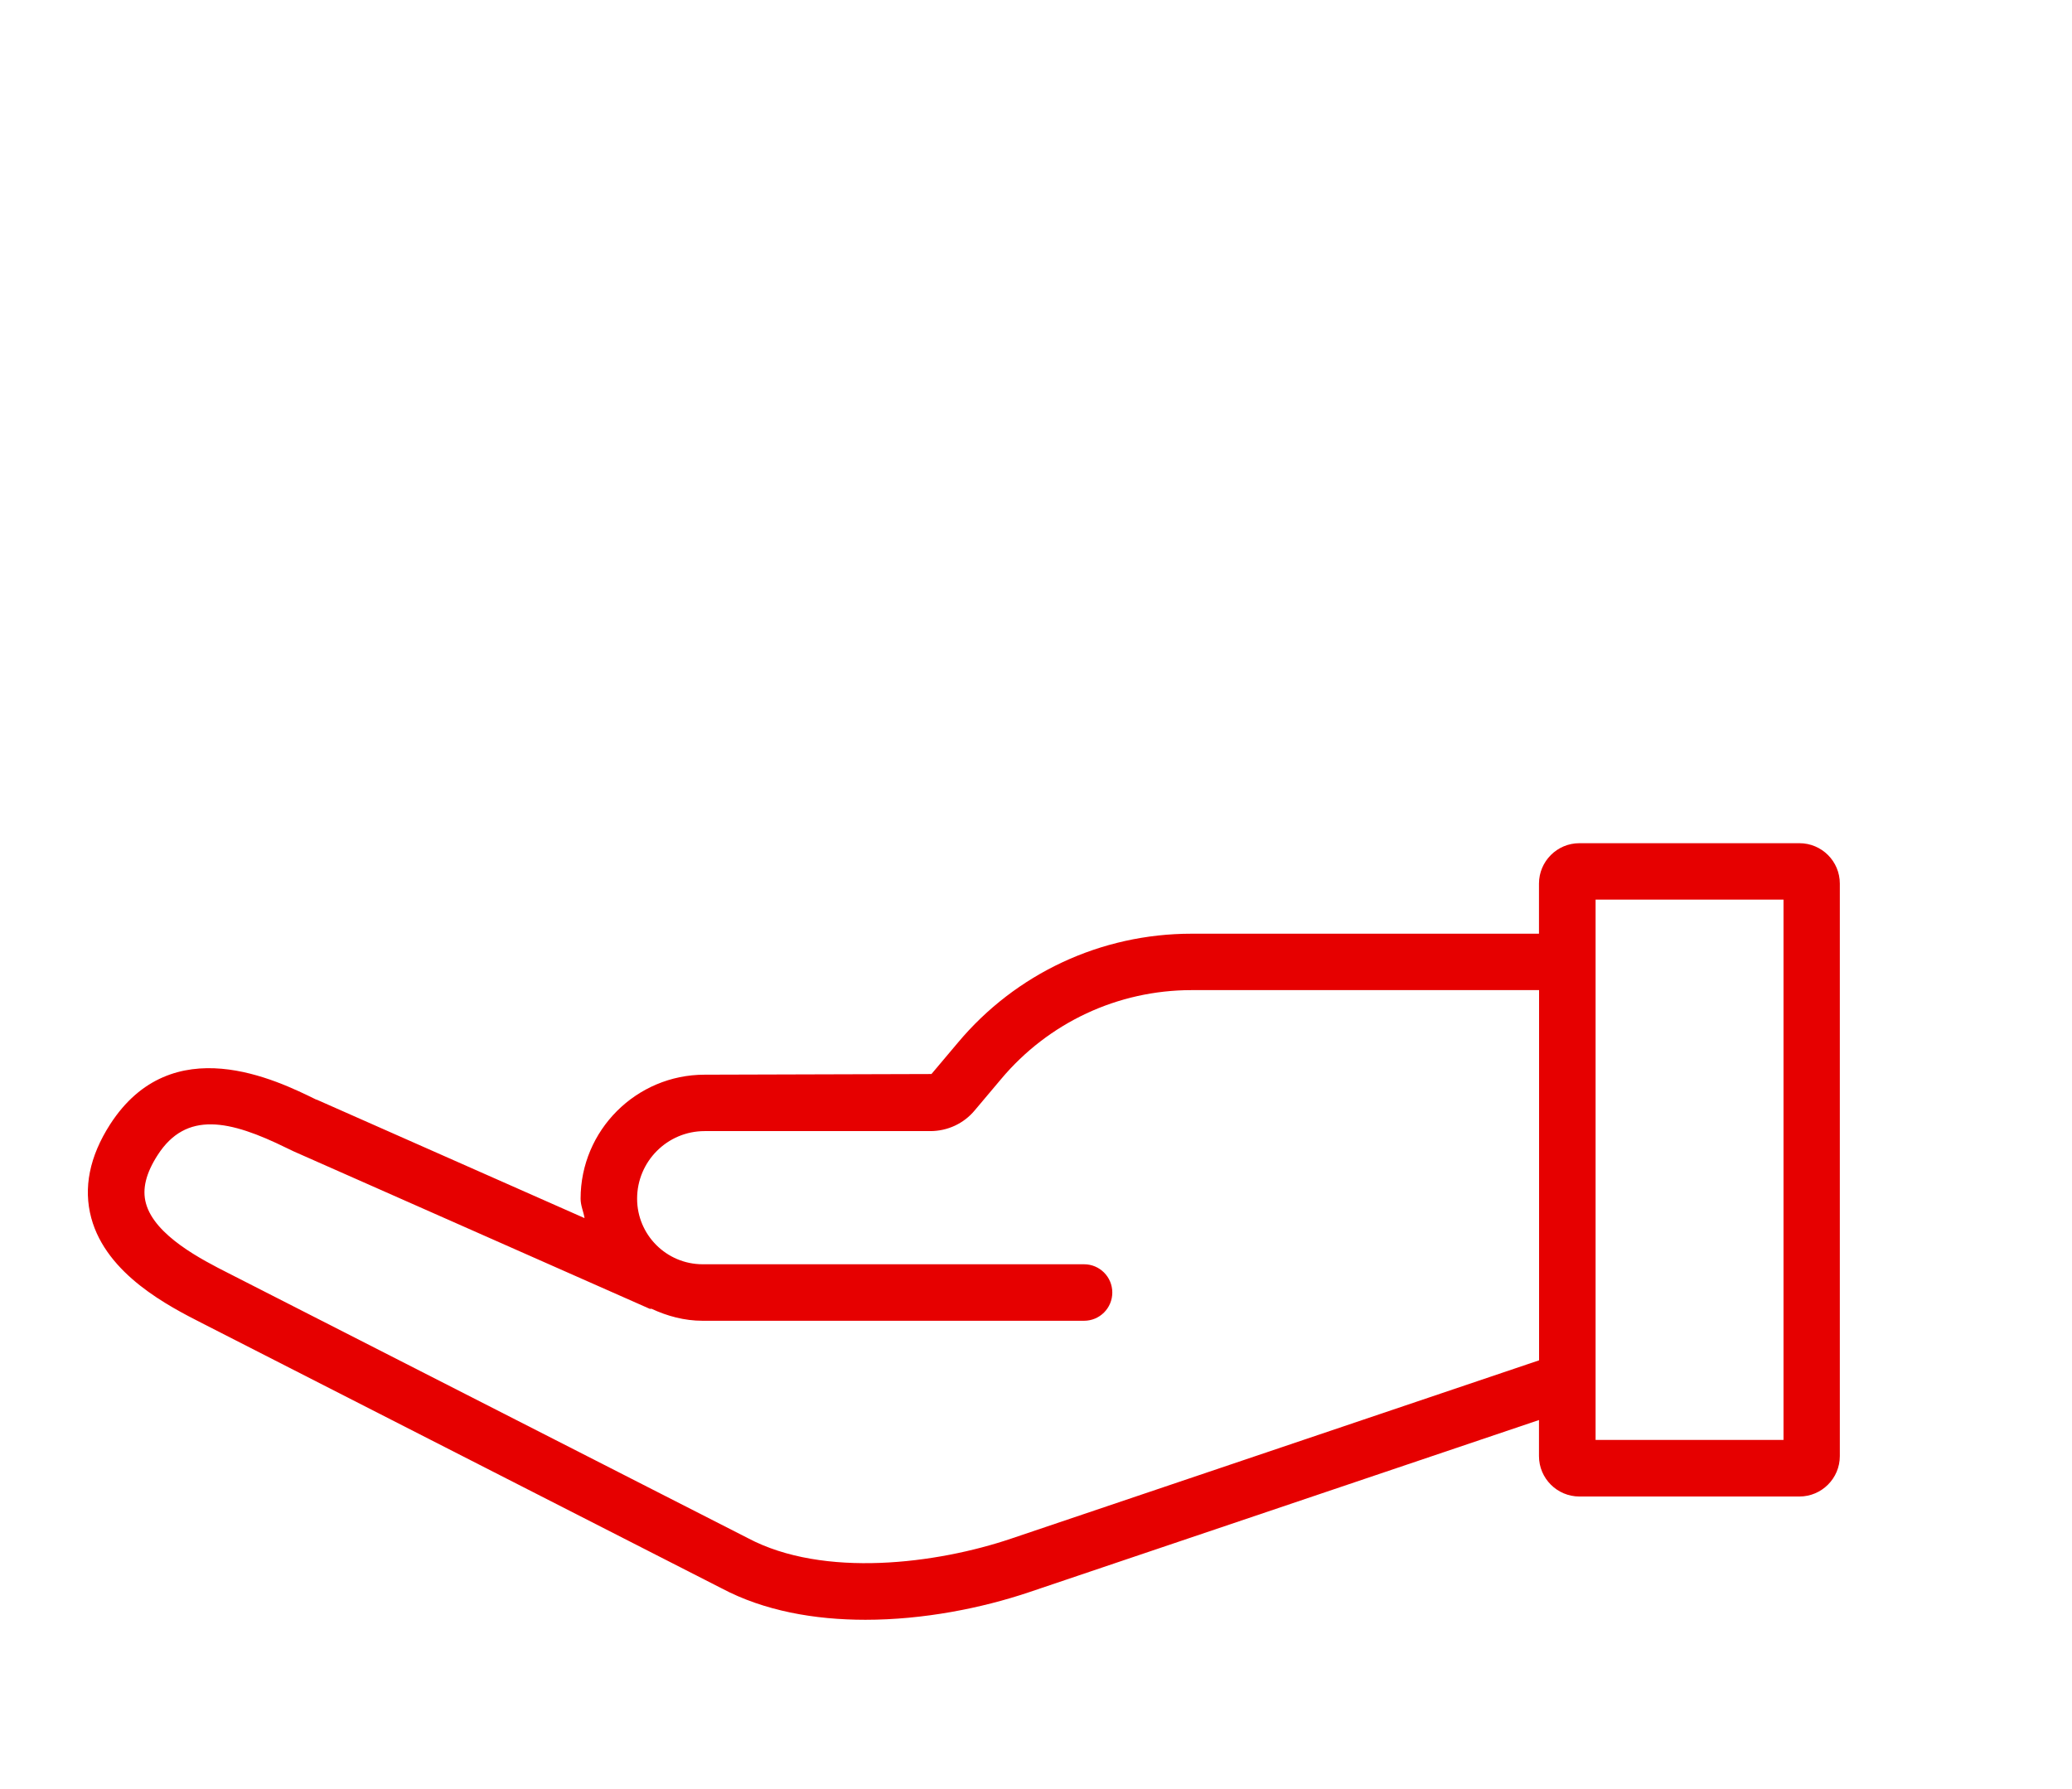 <?xml version="1.0" encoding="UTF-8" standalone="no"?>
<!DOCTYPE svg PUBLIC "-//W3C//DTD SVG 1.1//EN" "http://www.w3.org/Graphics/SVG/1.1/DTD/svg11.dtd">
<svg width="100%" height="100%" viewBox="0 0 22 19" version="1.1" xmlns="http://www.w3.org/2000/svg" xmlns:xlink="http://www.w3.org/1999/xlink" xml:space="preserve" xmlns:serif="http://www.serif.com/" style="fill-rule:evenodd;clip-rule:evenodd;stroke-linejoin:round;stroke-miterlimit:2;">
    <g id="Artboard1" transform="matrix(1.093,0,0,1.12,-6.536,-8.832)">
        <rect x="5.981" y="7.887" width="20.039" height="16.226" style="fill:none;"/>
        <g transform="matrix(-0.915,0,0,0.893,29.984,5.274)">
            <path d="M22.874,14.6L20.028,15.859C20.039,15.789 20.07,15.726 20.07,15.653C20.07,14.926 19.479,14.336 18.753,14.336L16.345,14.329L16.066,13.998C15.45,13.261 14.545,12.839 13.584,12.839L9.895,12.839L9.895,12.307C9.895,12.071 9.703,11.878 9.466,11.878L7.13,11.878C6.893,11.878 6.701,12.07 6.701,12.307L6.701,18.386C6.701,18.622 6.893,18.815 7.13,18.815L9.466,18.815C9.702,18.815 9.895,18.623 9.895,18.386L9.895,18.003L15.311,19.832C15.813,20.001 16.432,20.124 17.046,20.124C17.585,20.124 18.121,20.03 18.573,19.79L24.086,16.976C24.441,16.795 25.102,16.459 25.265,15.858C25.351,15.539 25.284,15.205 25.066,14.865C24.409,13.844 23.295,14.395 22.876,14.601L22.874,14.6ZM9.294,18.214L7.299,18.214L7.299,12.477L9.294,12.477L9.294,18.214ZM23.812,16.442L18.294,19.257C17.488,19.685 16.285,19.528 15.501,19.263L9.894,17.369L9.894,13.438L13.583,13.438C14.366,13.438 15.103,13.783 15.606,14.383L15.884,14.713C16.001,14.855 16.174,14.935 16.358,14.935L18.753,14.935C19.149,14.935 19.47,15.257 19.47,15.653C19.47,16.037 19.158,16.349 18.774,16.349L14.725,16.349C14.559,16.349 14.425,16.483 14.425,16.649C14.425,16.815 14.559,16.949 14.725,16.949L18.774,16.949C18.969,16.949 19.15,16.899 19.316,16.822C19.323,16.82 19.33,16.824 19.336,16.822L23.117,15.15L23.192,15.114C23.794,14.818 24.256,14.717 24.56,15.189C24.685,15.383 24.726,15.55 24.685,15.701C24.592,16.046 24.084,16.304 23.812,16.442Z" style="fill:rgb(230,0,0);"/>
        </g>
    </g>
</svg>
